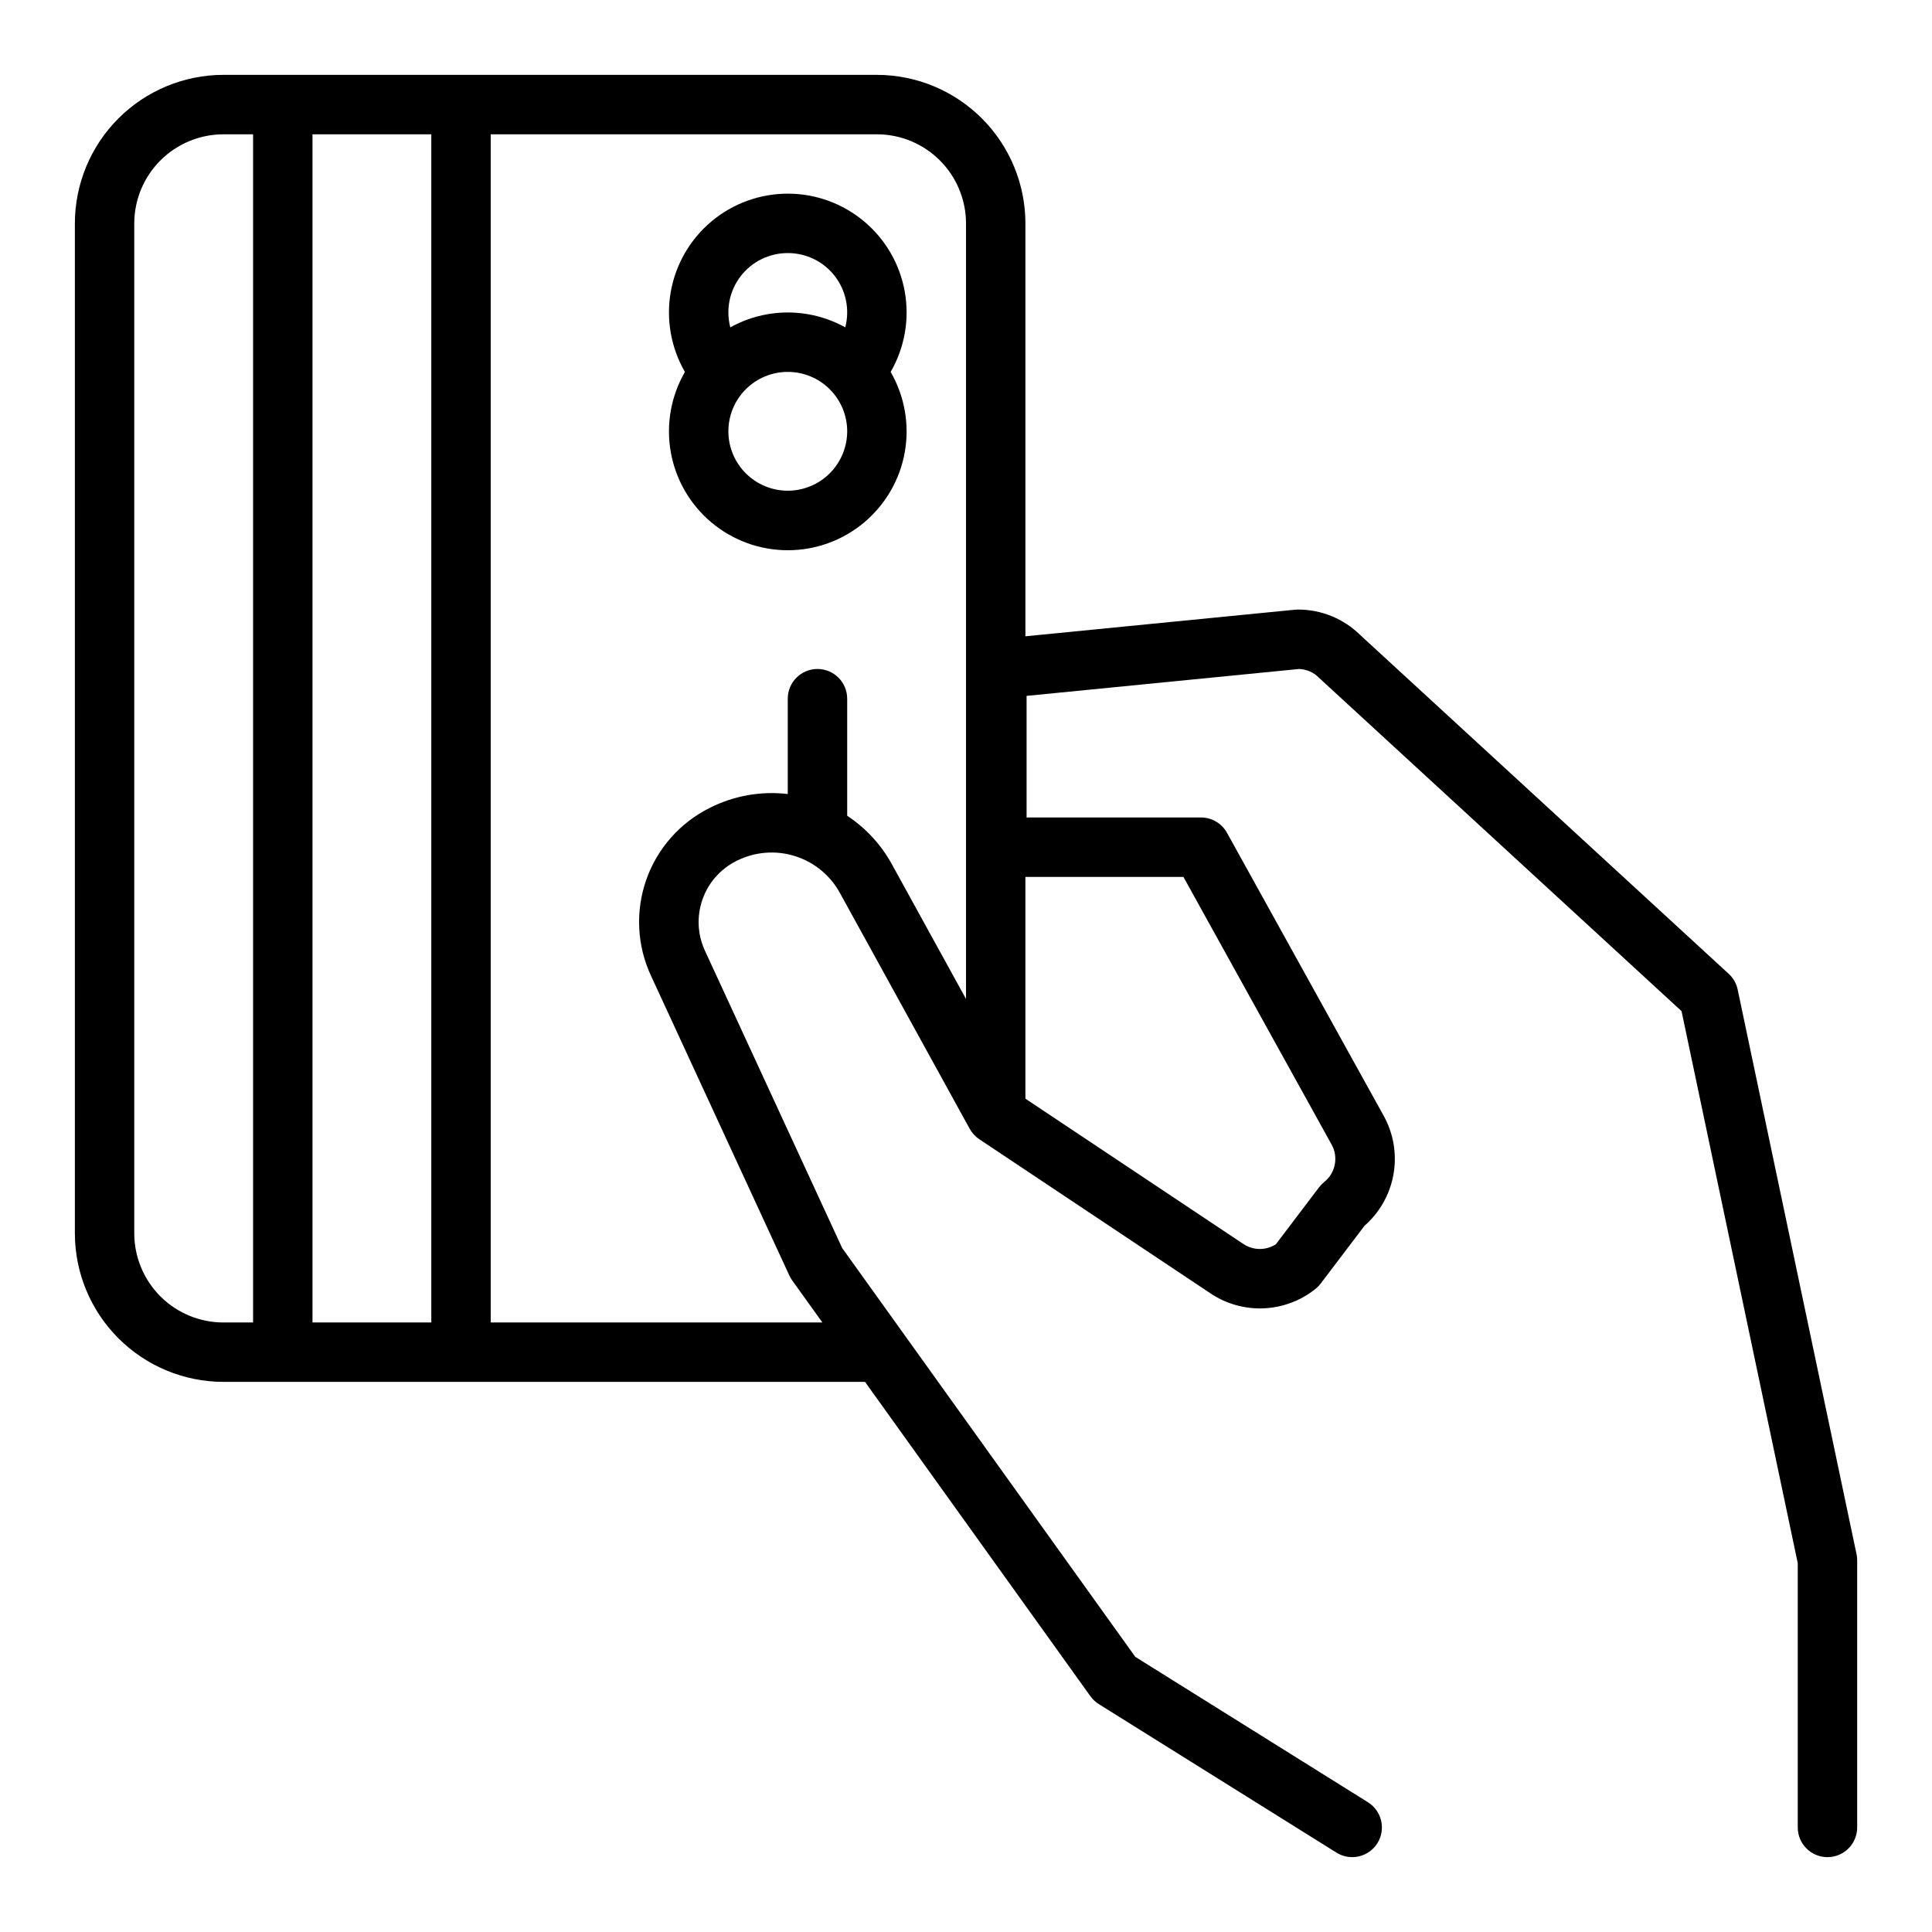 <?xml version="1.0" encoding="UTF-8"?>
<!-- The Best Svg Icon site in the world: iconSvg.co, Visit us! https://iconsvg.co -->
<svg fill="#000000" width="800px" height="800px" version="1.1" viewBox="144 144 512 512" xmlns="http://www.w3.org/2000/svg">
 <g>
  <path d="m352.77 195.32c-7.402 0-14.57 2.609-20.242 7.371-5.672 4.758-9.484 11.367-10.77 18.66-1.281 7.293 0.047 14.805 3.754 21.215-3.707 6.41-5.035 13.922-3.754 21.215 1.281 7.293 5.094 13.902 10.766 18.664s12.84 7.375 20.246 7.375 14.574-2.613 20.246-7.375 9.484-11.371 10.766-18.664c1.285-7.293-0.047-14.805-3.754-21.215 3.707-6.41 5.035-13.922 3.754-21.215s-5.094-13.902-10.766-18.66c-5.672-4.762-12.84-7.371-20.246-7.371zm0 15.742v0.004c4.875-0.012 9.477 2.242 12.461 6.094 2.981 3.856 4.004 8.875 2.773 13.594-9.477-5.258-20.992-5.258-30.465 0-1.234-4.719-0.211-9.738 2.773-13.594 2.981-3.852 7.586-6.106 12.457-6.094zm0 62.977v0.004c-4.176 0-8.18-1.66-11.133-4.613-2.953-2.953-4.609-6.957-4.609-11.133s1.656-8.18 4.609-11.133c2.953-2.953 6.957-4.609 11.133-4.609s8.18 1.656 11.133 4.609c2.953 2.953 4.613 6.957 4.613 11.133-0.008 4.176-1.668 8.176-4.617 11.129-2.953 2.949-6.953 4.613-11.129 4.617z"/>
  <path d="m635.99 555.82-31.488-149.57v0.004c-0.336-1.605-1.164-3.066-2.371-4.176l-97.613-89.75c-4.41-4.367-10.367-6.809-16.57-6.789-0.258 0-0.516 0.012-0.773 0.039l-71.43 7.043v-109.42c-0.012-10.438-4.16-20.441-11.539-27.82s-17.387-11.531-27.82-11.543h-173.18c-10.438 0.012-20.441 4.164-27.82 11.543s-11.531 17.383-11.543 27.82v267.65c0.012 10.434 4.164 20.438 11.543 27.816 7.379 7.379 17.383 11.531 27.82 11.543h170.03l59.734 83.309c0.602 0.832 1.355 1.543 2.227 2.086l62.977 39.359c3.688 2.305 8.543 1.184 10.848-2.5 2.305-3.688 1.184-8.547-2.504-10.848l-61.656-38.535-77.68-108.34-36.34-78.734-0.004-0.004c-2-4.281-2.242-9.18-0.676-13.641 1.562-4.461 4.812-8.133 9.051-10.23 4.797-2.414 10.344-2.867 15.469-1.254 5.121 1.609 9.414 5.152 11.965 9.879l34.34 62.395 0.004 0.004c0.609 1.105 1.477 2.051 2.527 2.754l61.27 40.848c4.164 2.793 9.113 4.18 14.125 3.965 5.012-0.219 9.82-2.031 13.73-5.176 0.504-0.406 0.961-0.875 1.355-1.391l11.594-15.297h-0.004c4.062-3.547 6.785-8.383 7.707-13.695 0.926-5.312 0-10.781-2.621-15.496l-41.512-74.969c-1.387-2.504-4.027-4.059-6.891-4.059h-46.215v-32.223l72.219-7.129c1.973 0.074 3.848 0.898 5.242 2.297 0.078 0.078 0.156 0.156 0.238 0.23l95.871 88.148 30.797 146.3v70.031c0 4.348 3.527 7.871 7.875 7.871 4.348 0 7.871-3.523 7.871-7.871v-70.852c0-0.543-0.059-1.086-0.172-1.621zm-377.69-376.23v314.88h-31.488v-314.88zm-78.719 291.27v-267.65c0.008-6.262 2.496-12.266 6.926-16.691 4.426-4.43 10.43-6.918 16.691-6.926h7.871v314.88h-7.871c-6.262-0.004-12.266-2.496-16.691-6.922-4.43-4.43-6.918-10.43-6.926-16.691zm188.93-110.68v-31.023c0-4.348-3.527-7.871-7.875-7.871-4.348 0-7.871 3.523-7.871 7.871v25.266c-7.074-0.828-14.242 0.438-20.605 3.641-7.906 3.914-13.973 10.766-16.895 19.09-2.918 8.328-2.465 17.465 1.27 25.461l36.652 79.414v0.004c0.211 0.449 0.461 0.883 0.75 1.285l8 11.152h-87.891v-314.88h102.34c6.262 0.008 12.262 2.496 16.691 6.926 4.426 4.426 6.918 10.43 6.926 16.691v205.53l-19.555-35.535c-2.852-5.25-6.949-9.723-11.934-13.02zm89.109 16.211 39.262 70.91c1.867 3.356 1.035 7.57-1.969 9.961-0.508 0.406-0.961 0.875-1.355 1.391l-11.43 15.082v0.004c-2.633 1.699-6.023 1.668-8.625-0.074l-57.762-38.512v-58.762z"/>
 </g>
</svg>